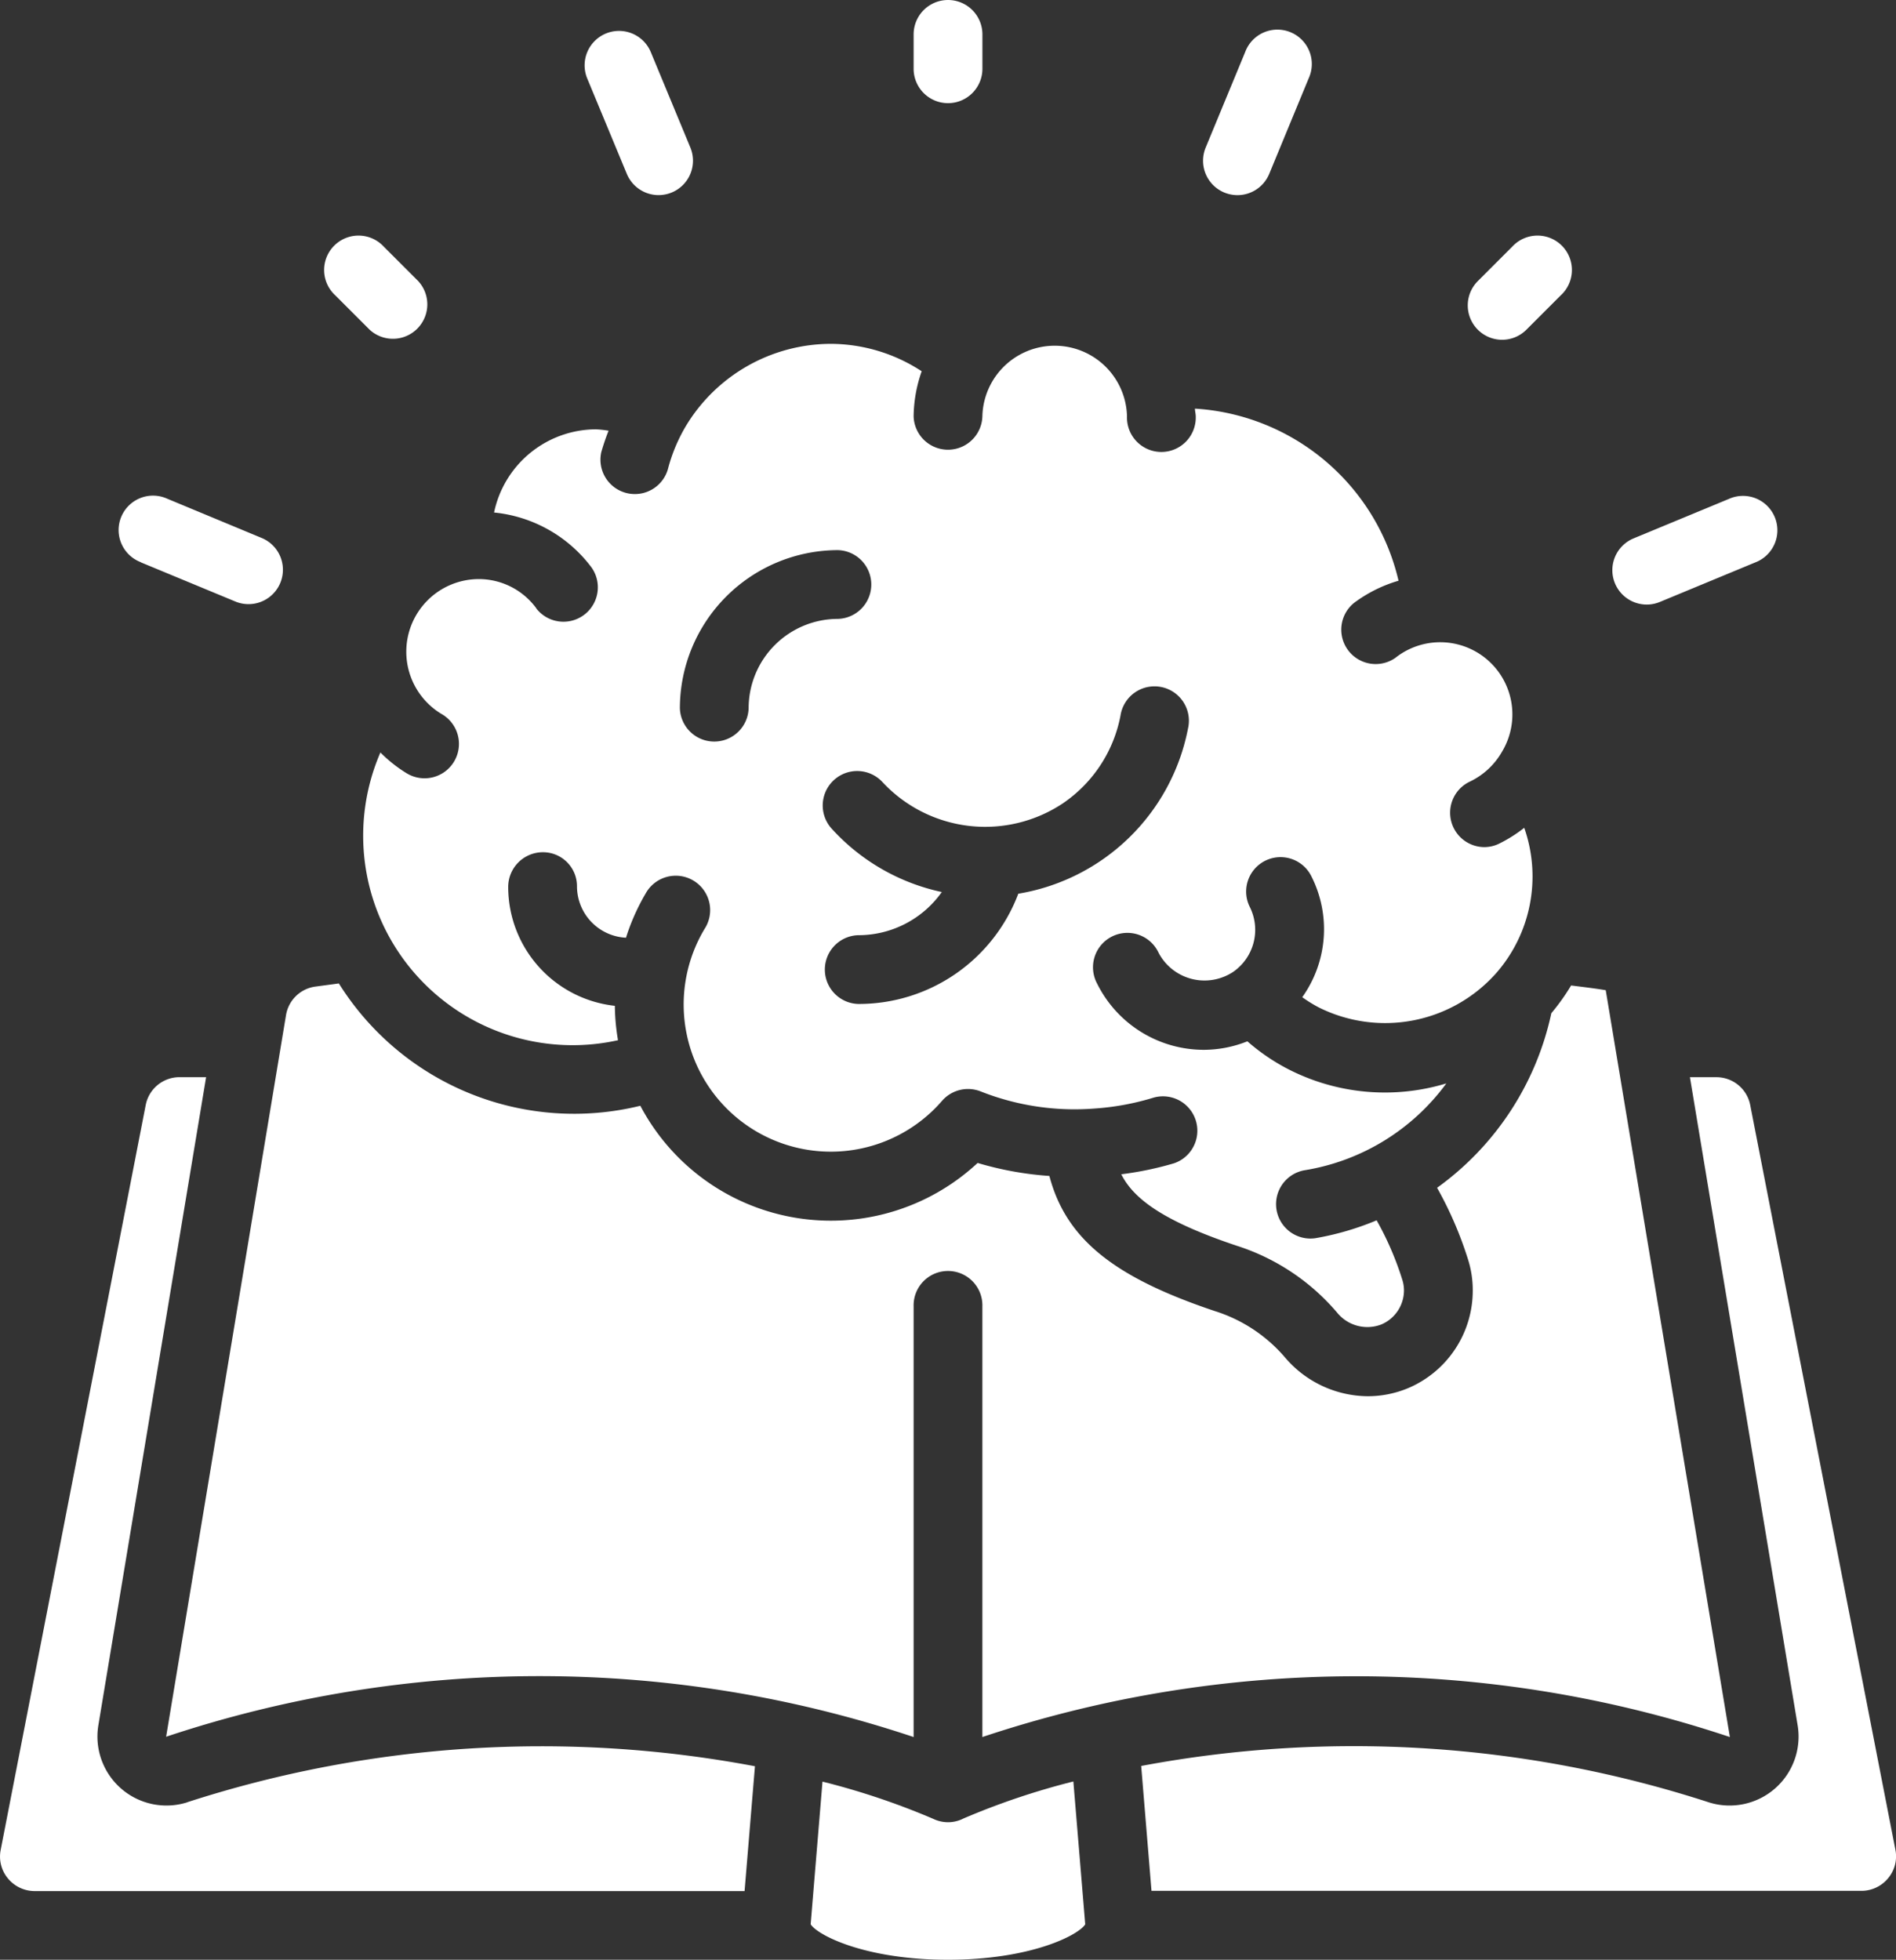 <?xml version="1.0" encoding="UTF-8"?> <svg xmlns="http://www.w3.org/2000/svg" width="51.929" height="53.667" viewBox="0 0 51.929 53.667"><rect x="0" y="0" width="51.929" height="53.667" fill="#333333" stroke="none"/><g id="teaching-learning" transform="translate(-0.423)"><g id="_026---Idea" data-name="026---Idea" transform="translate(0.423)"><path id="Shape" d="M5.545,51.19a1.89,1.89,0,0,1-2.43-2.1L6.068,31.33h-.73a.942.942,0,0,0-.924.762L.44,52.5a.934.934,0,0,0,.2.772.948.948,0,0,0,.733.346H20.816L21.1,50.2a31.5,31.5,0,0,0-15.553.987Z" transform="translate(-0.423 -1.832)" fill="#fff"></path><path id="Shape-2" data-name="Shape" d="M15.73,17.242a1.953,1.953,0,0,0-1.581-.8,1.989,1.989,0,0,0-1.017,3.693.942.942,0,1,1-.972,1.613,3.8,3.8,0,0,1-.7-.558,5.737,5.737,0,0,0,6.507,7.88,5.911,5.911,0,0,1-.086-.942,3.277,3.277,0,0,1-2.921-3.253.951.951,0,0,1,.942-.953.931.931,0,0,1,.942.929v.024a1.412,1.412,0,0,0,1.342,1.388,5.88,5.88,0,0,1,.539-1.212.942.942,0,1,1,1.615.968,4.03,4.03,0,0,0,6.5,4.714.942.942,0,0,1,1.055-.263,6.988,6.988,0,0,0,3.12.471,7.135,7.135,0,0,0,1.625-.3.942.942,0,0,1,.554,1.8,9.039,9.039,0,0,1-1.443.3c.333.659,1.119,1.272,3.153,1.954a6.01,6.01,0,0,1,2.756,1.831,1.066,1.066,0,0,0,1.216.327,1.016,1.016,0,0,0,.618-.934.971.971,0,0,0-.049-.3,8.419,8.419,0,0,0-.7-1.617,7.738,7.738,0,0,1-1.67.488,1,1,0,0,1-.15.011.942.942,0,0,1-.148-1.871,6,6,0,0,0,3.877-2.377,5.8,5.8,0,0,1-4.349-.4,5.573,5.573,0,0,1-1.1-.753,3.229,3.229,0,0,1-1.182.233,3.264,3.264,0,0,1-2.934-1.815.942.942,0,1,1,1.684-.843,1.421,1.421,0,0,0,2.045.522,1.4,1.4,0,0,0,.454-1.775.942.942,0,1,1,1.683-.847,3.207,3.207,0,0,1-.247,3.317,3.737,3.737,0,0,0,.457.282,4.066,4.066,0,0,0,4.8-.881l.023-.024a4.021,4.021,0,0,0,.8-4.016,3.867,3.867,0,0,1-.7.44.929.929,0,0,1-.4.089.942.942,0,0,1-.4-1.789,2.008,2.008,0,0,0,.892-.825A1.977,1.977,0,0,0,39.257,18.6a.942.942,0,0,1-1.13-1.506,3.821,3.821,0,0,1,1.218-.607,6.111,6.111,0,0,0-5.576-4.713c0,.072.022.141.022.214a.942.942,0,1,1-1.883,0,1.981,1.981,0,0,0-3.961,0,.942.942,0,0,1-1.883,0,3.827,3.827,0,0,1,.221-1.237A4.573,4.573,0,0,0,23.792,10a4.649,4.649,0,0,0-3.971,2.26,4.579,4.579,0,0,0-.489,1.179.942.942,0,0,1-1.823-.471,6.185,6.185,0,0,1,.2-.589,2.935,2.935,0,0,0-.343-.038,2.862,2.862,0,0,0-2.793,2.278,3.8,3.8,0,0,1,2.67,1.506.942.942,0,0,1-1.512,1.123ZM30.171,22.57A3.753,3.753,0,0,0,31.73,20.18a.942.942,0,1,1,1.849.354,5.682,5.682,0,0,1-4.648,4.524,4.669,4.669,0,0,1-4.387,3.019.942.942,0,0,1,0-1.883,2.8,2.8,0,0,0,2.292-1.182,5.677,5.677,0,0,1-3.018-1.737.943.943,0,0,1,1.4-1.266,3.843,3.843,0,0,0,4.954.561Zm-6.178-6.921a.942.942,0,0,1,0,1.883,2.448,2.448,0,0,0-2.448,2.448.942.942,0,0,1-1.883,0,4.336,4.336,0,0,1,4.331-4.331Z" transform="translate(-1.041 -0.584)" fill="#fff"></path><path id="Shape-3" data-name="Shape" d="M25.729,49.241V37.451a.942.942,0,1,1,1.883,0v11.79a32.319,32.319,0,0,1,20.473,0l-3.4-20.452c-.317-.053-.633-.089-.948-.129a5.9,5.9,0,0,1-.542.759A7.937,7.937,0,0,1,40.066,34.2,10.292,10.292,0,0,1,40.9,36.12a2.793,2.793,0,0,1,.143.891,2.9,2.9,0,0,1-1.755,2.669,2.859,2.859,0,0,1-1.118.228,3,3,0,0,1-2.275-1.069,4.173,4.173,0,0,0-1.917-1.263c-2.762-.926-4.076-1.971-4.531-3.7a9.039,9.039,0,0,1-1.965-.356,5.9,5.9,0,0,1-9.238-1.566,7.6,7.6,0,0,1-8.257-3.35l-.64.086a.942.942,0,0,0-.807.78L5.256,49.233a32.325,32.325,0,0,1,20.473.008Z" transform="translate(-0.706 -1.673)" fill="#fff"></path><path id="Shape-4" data-name="Shape" d="M49.377,31.331h-.728L51.6,49.084a1.889,1.889,0,0,1-2.422,2.108,31.508,31.508,0,0,0-15.558-1l.282,3.42H53.345a.948.948,0,0,0,.733-.346.934.934,0,0,0,.2-.772L50.3,32.093a.942.942,0,0,0-.924-.762Z" transform="translate(-2.364 -1.832)" fill="#fff"></path><path id="Shape-5" data-name="Shape" d="M28.174,52.837a.936.936,0,0,1-.408.094.95.95,0,0,1-.407-.094,20.12,20.12,0,0,0-3.03-1.018l-.324,3.907c.191.3,1.492.971,3.76.971s3.569-.67,3.76-.969L31.2,51.815a20.055,20.055,0,0,0-3.029,1.022Z" transform="translate(-1.802 -3.03)" fill="#fff"></path><path id="Shape-6" data-name="Shape" d="M27.942,2.825a.942.942,0,0,0,.942-.942V.942A.942.942,0,1,0,27,.942v.942A.942.942,0,0,0,27.942,2.825Z" transform="translate(-1.977)" fill="#fff"></path><path id="Shape-7" data-name="Shape" d="M44.059,9.707a.942.942,0,0,0,.666-.276l.942-.942a.942.942,0,1,0-1.331-1.331l-.942.942a.942.942,0,0,0,.666,1.607Z" transform="translate(-2.919 -0.402)" fill="#fff"></path><path id="Shape-8" data-name="Shape" d="M11.1,9.431A.942.942,0,0,0,12.431,8.1l-.942-.942a.942.942,0,1,0-1.331,1.331Z" transform="translate(-0.976 -0.402)" fill="#fff"></path><path id="Shape-9" data-name="Shape" d="M18.585,4.814a.942.942,0,0,0,.87.581.955.955,0,0,0,.361-.072.942.942,0,0,0,.509-1.231l-1.082-2.61A.942.942,0,1,0,17.5,2.2Z" transform="translate(-1.417 -0.052)" fill="#fff"></path><path id="Shape-10" data-name="Shape" d="M36,5.324a.955.955,0,0,0,.361.072.942.942,0,0,0,.87-.581L38.311,2.2a.942.942,0,1,0-1.739-.721L35.491,4.093A.942.942,0,0,0,36,5.324Z" transform="translate(-2.469 -0.052)" fill="#fff"></path><path id="Shape-11" data-name="Shape" d="M48.266,17.4a.941.941,0,0,0,.361-.072l2.609-1.081a.942.942,0,1,0-.72-1.74l-2.61,1.081a.942.942,0,0,0,.361,1.812Z" transform="translate(-3.165 -0.844)" fill="#fff"></path><path id="Shape-12" data-name="Shape" d="M4.485,16.244l2.609,1.081a.942.942,0,0,0,.721-1.74L5.205,14.5a.942.942,0,1,0-.72,1.74Z" transform="translate(-0.627 -0.844)" fill="#fff"></path></g></g></svg> 